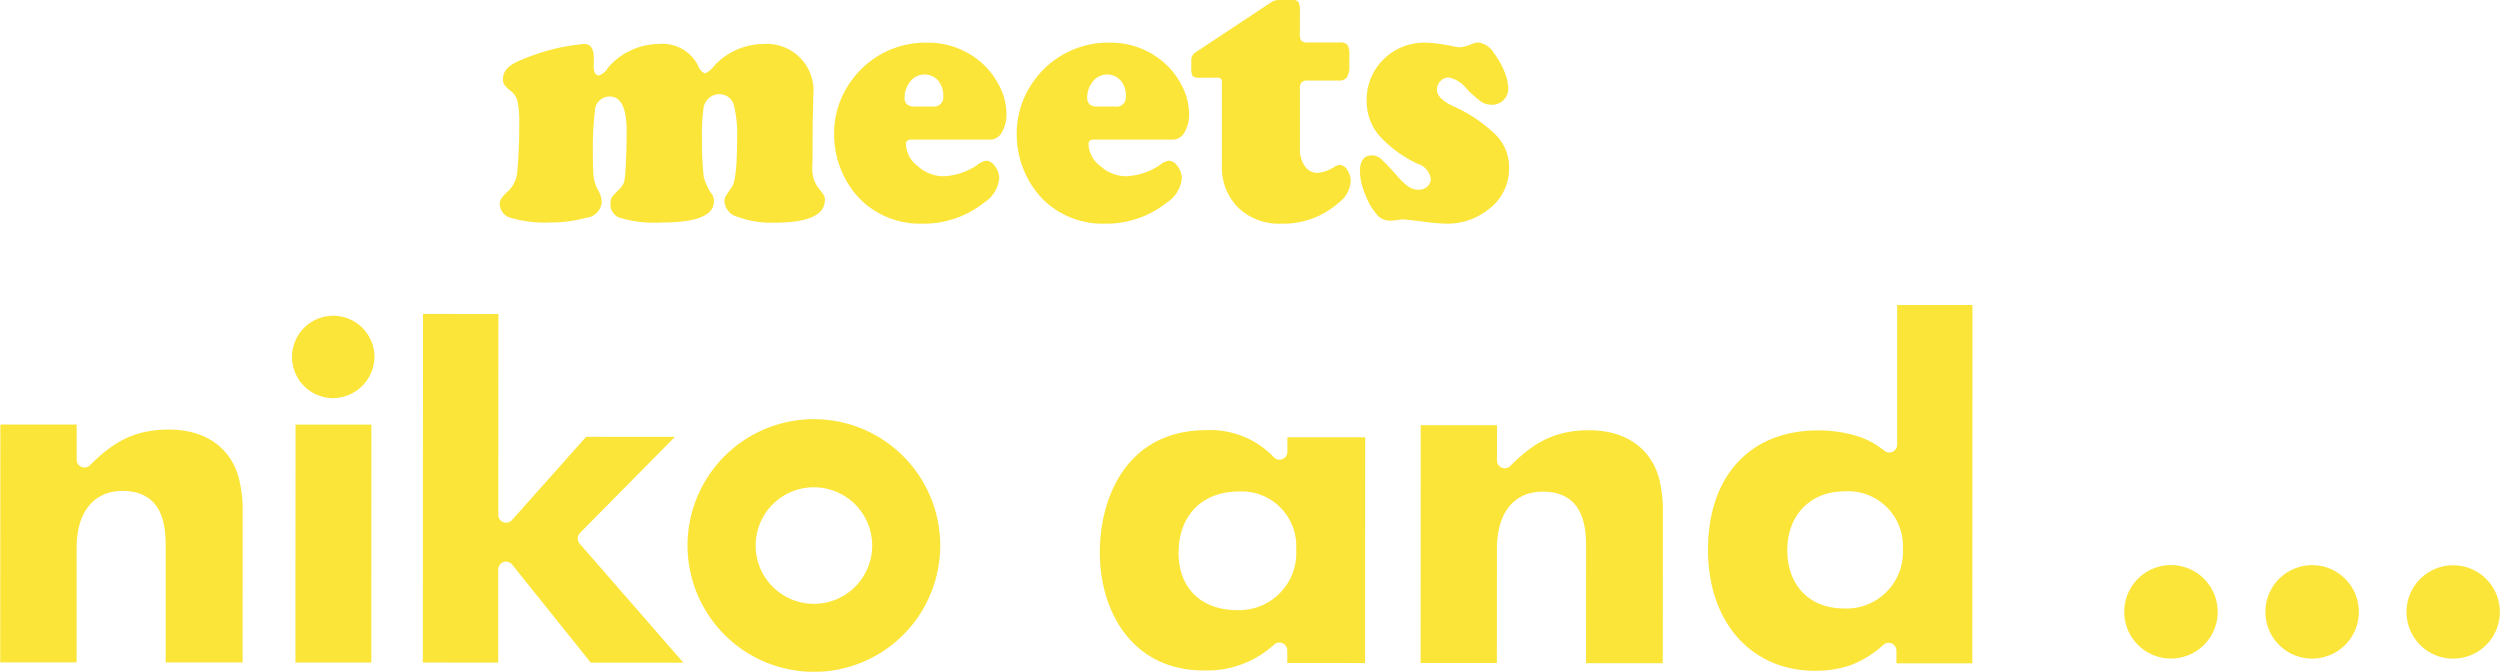 <svg xmlns="http://www.w3.org/2000/svg" width="267.5" height="71.876" viewBox="0 0 267.5 71.876">
  <defs>
    <style>
      .cls-1 {
        fill: #fce539;
        fill-rule: evenodd;
      }
    </style>
  </defs>
  <path id="title_en2.svg" class="cls-1" d="M502.037,312.776a5,5,0,1,0-4.994-5A5,5,0,0,0,502.037,312.776Zm15.1,0.008a5,5,0,1,0-4.988-5A5,5,0,0,0,517.135,312.784Zm15.11,0a4.994,4.994,0,1,0-5-5A4.993,4.993,0,0,0,532.245,312.788Zm-254.3-11.863c0-3.8,1.838-6.078,4.905-6.078,4.631,0,4.626,4.26,4.626,6.08l0,12.272,8.229,0,0.012-16.126a13.586,13.586,0,0,0-.462-3.782c-0.934-3.179-3.639-5.012-7.429-5.012-3.85,0-6.086,1.456-8.451,3.819a0.834,0.834,0,0,1-.913.176,0.823,0.823,0,0,1-.508-0.767V287.74l-8.168-.006-0.016,25.455,8.175,0ZM305.4,284.913a4.478,4.478,0,0,0,4.42-4.406,4.421,4.421,0,0,0-4.41-4.41A4.408,4.408,0,0,0,305.4,284.913ZM301.361,313.2l8.118,0,0.014-25.455-8.12,0Zm21.7-9.96a0.823,0.823,0,0,1,.559-0.78,0.844,0.844,0,0,1,.933.264l8.412,10.494,9.908,0-11.1-12.738a0.853,0.853,0,0,1,.036-1.143l10.156-10.279-9.5-.006-7.936,8.911a0.866,0.866,0,0,1-.924.231,0.844,0.844,0,0,1-.537-0.783l0.01-21.5-8.065-.008-0.021,37.3,8.066,0.01v-9.974ZM429.923,301c0-3.806,1.83-6.085,4.9-6.081,4.64,0,4.637,4.263,4.637,6.081l-0.008,12.271,8.215,0,0.015-16.123a14.116,14.116,0,0,0-.447-3.783c-0.939-3.184-3.651-5.014-7.431-5.016-3.854,0-6.087,1.459-8.455,3.821a0.832,0.832,0,0,1-1.421-.592v-3.77l-8.166,0-0.01,25.448,8.164,0Zm-31.358,13.051a10.639,10.639,0,0,0,7.564-2.812,0.839,0.839,0,0,1,1.356.654l0,1.357,8.326,0.008,0.015-24.159L407.5,289.1v1.564a0.838,0.838,0,0,1-1.412.607,9.4,9.4,0,0,0-7.235-2.934c-8.43,0-11.417,7.042-11.421,13.069C387.421,307.7,390.867,314.049,398.565,314.055Zm3.7-19.149a5.85,5.85,0,0,1,6.177,6.193,6.115,6.115,0,0,1-6.288,6.5c-3.886,0-6.293-2.353-6.293-6.134C395.866,297.477,398.377,294.906,402.27,294.906Zm61.7,19.182a11.5,11.5,0,0,0,3.793-.591,11.2,11.2,0,0,0,3.545-2.212,0.851,0.851,0,0,1,.89-0.112,0.867,0.867,0,0,1,.475.758v1.359l8.119,0.006,0.018-38.344-8.059,0,0,14.944a0.841,0.841,0,0,1-1.34.673,9.076,9.076,0,0,0-2.624-1.491,14.08,14.08,0,0,0-4.528-.707c-7.239,0-11.744,4.887-11.748,12.751C452.5,308.875,457.113,314.082,463.97,314.088Zm3.162-19.2a5.876,5.876,0,0,1,6.233,6.191,6.043,6.043,0,0,1-6.291,6.344c-3.688,0-6.081-2.454-6.075-6.246C461,297.41,463.472,294.883,467.132,294.885ZM356.828,314.2a13.519,13.519,0,1,0-13.513-13.519A13.534,13.534,0,0,0,356.828,314.2Zm0.012-19.747a6.235,6.235,0,1,1-6.236,6.228A6.238,6.238,0,0,1,356.84,294.449Zm-24.577-47.438q1.026,0,1.027,1.532v0.322c-0.013.2-.019,0.367-0.019,0.493,0,0.682.193,1.02,0.575,1.02a1.831,1.831,0,0,0,.955-0.812,6.948,6.948,0,0,1,2.446-1.867,7.076,7.076,0,0,1,3.022-.688,4.265,4.265,0,0,1,4.176,2.309,1.368,1.368,0,0,0,.737.852,2.528,2.528,0,0,0,.935-0.757,7.226,7.226,0,0,1,5.308-2.4,5,5,0,0,1,5.344,5.547c0,0.4-.011,1.083-0.035,2.045-0.024.327-.037,1.319-0.037,2.97q0,1.592-.017,2.235c-0.013.264-.018,0.455-0.018,0.569a3.309,3.309,0,0,0,.719,2.118,6.942,6.942,0,0,1,.53.73,0.993,0.993,0,0,1,.1.482q0,2.423-5.416,2.424a10.277,10.277,0,0,1-3.859-.606,1.883,1.883,0,0,1-1.468-1.589,1.347,1.347,0,0,1,.1-0.579c0.065-.132.3-0.481,0.693-1.049q0.557-.777.558-5.171a12.549,12.549,0,0,0-.343-3.559,1.552,1.552,0,0,0-1.583-1.191,1.588,1.588,0,0,0-1.051.385,1.824,1.824,0,0,0-.6.976,23.457,23.457,0,0,0-.18,3.636,33.524,33.524,0,0,0,.189,3.863,6.2,6.2,0,0,0,.909,1.892,1.329,1.329,0,0,1,.179.721q0,2.253-5.594,2.252a12.752,12.752,0,0,1-4.534-.53,1.487,1.487,0,0,1-.936-1.477,1.354,1.354,0,0,1,.117-0.664,7.716,7.716,0,0,1,.8-0.869,2.009,2.009,0,0,0,.515-0.748,5.836,5.836,0,0,0,.169-1.278q0.127-2.079.126-4.2,0-3.709-1.8-3.712a1.573,1.573,0,0,0-1.6,1.59,32.277,32.277,0,0,0-.214,4.28q0,2.082.08,2.726a4.1,4.1,0,0,0,.441,1.344,3.016,3.016,0,0,1,.432,1.324,1.831,1.831,0,0,1-1.637,1.7,14.183,14.183,0,0,1-3.923.511,12.941,12.941,0,0,1-4.067-.465,1.593,1.593,0,0,1-1.294-1.466,1.155,1.155,0,0,1,.17-0.642,5.207,5.207,0,0,1,.784-0.833,3.283,3.283,0,0,0,.935-2.141q0.2-2.349.2-4.867a12.289,12.289,0,0,0-.172-2.508,1.989,1.989,0,0,0-.727-1.145,3.7,3.7,0,0,1-.693-0.661,1.113,1.113,0,0,1-.154-0.625q0-1.273,1.889-2.007A22.107,22.107,0,0,1,332.263,247.011ZM375.7,257.252H367.24a0.472,0.472,0,0,0-.556.512,3.082,3.082,0,0,0,1.268,2.319,4.112,4.112,0,0,0,2.725,1.088,6.986,6.986,0,0,0,3.653-1.21,1.836,1.836,0,0,1,.97-0.455,1.21,1.21,0,0,1,.919.606,2.069,2.069,0,0,1,.45,1.248,3.468,3.468,0,0,1-1.62,2.632,10.371,10.371,0,0,1-6.6,2.252,9.1,9.1,0,0,1-6.334-2.308,9.426,9.426,0,0,1-2.05-2.744A10.027,10.027,0,0,1,359,256.684a9.5,9.5,0,0,1,1.835-5.717,9.726,9.726,0,0,1,8.007-4.09,8.657,8.657,0,0,1,5.811,2.043,8.123,8.123,0,0,1,1.943,2.426,6.57,6.57,0,0,1,.845,3.1,3.767,3.767,0,0,1-.485,2.015A1.443,1.443,0,0,1,375.7,257.252Zm-7.989-3.54h1.818a1,1,0,0,0,1.15-1.118,2.452,2.452,0,0,0-.558-1.665,1.943,1.943,0,0,0-3.04.189,2.728,2.728,0,0,0-.54,1.571,1.013,1.013,0,0,0,.26.794A1.394,1.394,0,0,0,367.709,253.712Zm27.529,3.54H386.78a0.473,0.473,0,0,0-.557.512,3.084,3.084,0,0,0,1.269,2.319,4.108,4.108,0,0,0,2.725,1.088,6.986,6.986,0,0,0,3.652-1.21,1.838,1.838,0,0,1,.971-0.455,1.21,1.21,0,0,1,.919.606,2.074,2.074,0,0,1,.449,1.248,3.465,3.465,0,0,1-1.62,2.632,10.368,10.368,0,0,1-6.6,2.252,9.1,9.1,0,0,1-6.335-2.308,9.444,9.444,0,0,1-2.05-2.744,10.026,10.026,0,0,1-1.061-4.508,9.511,9.511,0,0,1,1.834-5.717,9.726,9.726,0,0,1,8.007-4.09,8.654,8.654,0,0,1,5.811,2.043,8.126,8.126,0,0,1,1.944,2.426,6.582,6.582,0,0,1,.845,3.1,3.767,3.767,0,0,1-.485,2.015A1.444,1.444,0,0,1,395.238,257.252Zm-7.99-3.54h1.818a1,1,0,0,0,1.151-1.118,2.457,2.457,0,0,0-.558-1.665,1.943,1.943,0,0,0-3.04.189,2.722,2.722,0,0,0-.541,1.571,1.013,1.013,0,0,0,.261.794A1.391,1.391,0,0,0,387.248,253.712Zm21.59-1.875v6.4a3.055,3.055,0,0,0,.532,1.856,1.625,1.625,0,0,0,1.357.718,3.955,3.955,0,0,0,1.855-.682,1,1,0,0,1,.538-0.168,0.984,0.984,0,0,1,.793.548,2.128,2.128,0,0,1,.36,1.193,3.047,3.047,0,0,1-1.225,2.252,8.939,8.939,0,0,1-6.188,2.29,6.316,6.316,0,0,1-4.624-1.713,6.049,6.049,0,0,1-1.745-4.515v-8.747a0.9,0.9,0,0,0-.1-0.541,0.807,0.807,0,0,0-.512-0.1h-1.852a0.866,0.866,0,0,1-.667-0.182,1.563,1.563,0,0,1-.143-0.843v-0.833a0.964,0.964,0,0,1,.415-0.831l8.238-5.454a1.542,1.542,0,0,1,.756-0.17h1.457a0.693,0.693,0,0,1,.6.22,1.63,1.63,0,0,1,.152.858v2.556a1.105,1.105,0,0,0,.171.739,1.075,1.075,0,0,0,.73.171h3.329a1.062,1.062,0,0,1,.862.258,1.951,1.951,0,0,1,.2,1.087v1.117a2.26,2.26,0,0,1-.251,1.257,1.054,1.054,0,0,1-.917.352H409.7a0.93,0.93,0,0,0-.684.189A1.07,1.07,0,0,0,408.838,251.837Zm13.568-4.96a16.913,16.913,0,0,1,2.933.414,3.641,3.641,0,0,0,.682.077,4.217,4.217,0,0,0,1.188-.34,1.924,1.924,0,0,1,.7-0.17,2.272,2.272,0,0,1,1.675,1.116,8.385,8.385,0,0,1,1.116,1.95,5.037,5.037,0,0,1,.432,1.838,1.721,1.721,0,0,1-1.764,1.761,2.018,2.018,0,0,1-1.124-.323,11.822,11.822,0,0,1-1.594-1.418,3.124,3.124,0,0,0-1.907-1.176,1.17,1.17,0,0,0-.872.388,1.294,1.294,0,0,0-.37.919c0,0.616.565,1.2,1.692,1.742a15.489,15.489,0,0,1,4.66,3.142,4.921,4.921,0,0,1,1.368,3.523,5.412,5.412,0,0,1-2.2,4.391,7.09,7.09,0,0,1-4.623,1.533,23.123,23.123,0,0,1-2.555-.245c-1.165-.141-1.818-0.208-1.962-0.208a3.132,3.132,0,0,0-.538.055,6.178,6.178,0,0,1-.756.077,1.881,1.881,0,0,1-1.333-.454,6.522,6.522,0,0,1-1.366-2.207,6.879,6.879,0,0,1-.63-2.583q0-1.743,1.3-1.743a1.437,1.437,0,0,1,.927.35,23.217,23.217,0,0,1,1.772,1.865,6.6,6.6,0,0,0,1.225,1.147,1.881,1.881,0,0,0,1.042.312,1.347,1.347,0,0,0,.953-0.333,1.131,1.131,0,0,0,.361-0.877,1.988,1.988,0,0,0-1.386-1.554,13.044,13.044,0,0,1-4.182-3.085,5.68,5.68,0,0,1-1.288-3.674,6,6,0,0,1,1.314-3.882A6.2,6.2,0,0,1,422.406,246.877Z" transform="translate(-269.75 -242.312)"/>
</svg>
